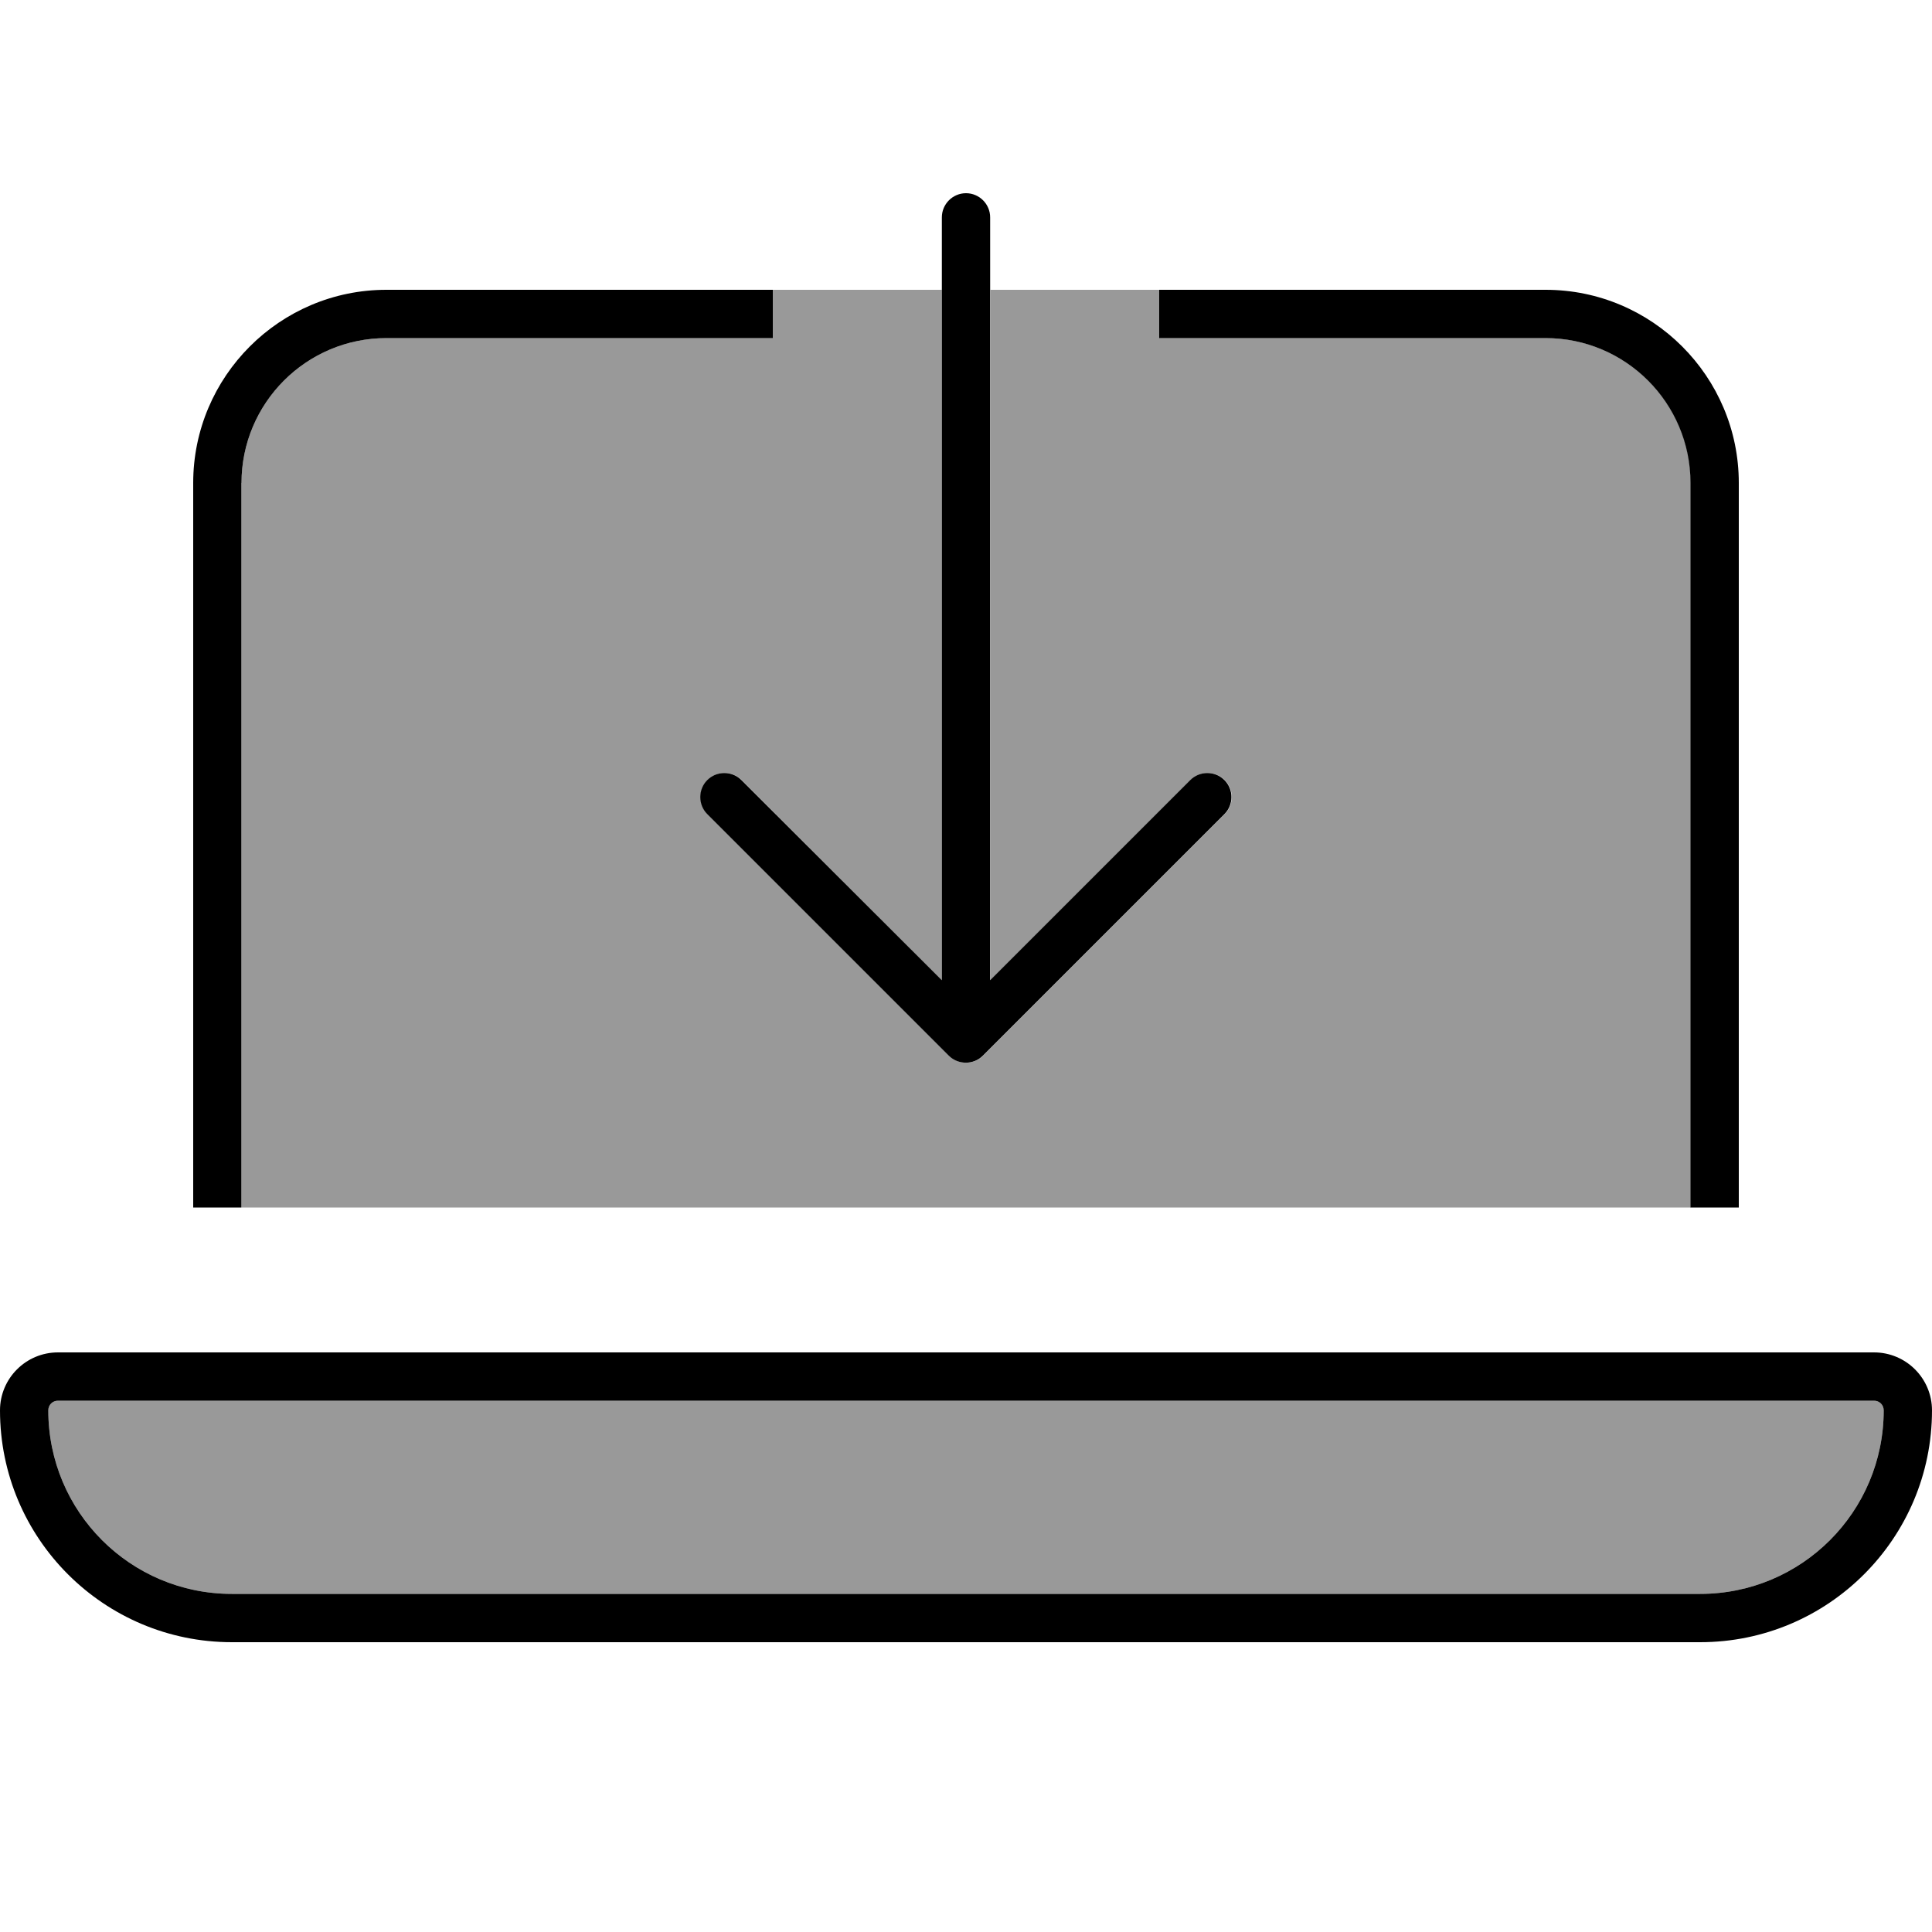 <svg xmlns="http://www.w3.org/2000/svg" viewBox="0 0 640 640"><!--! Font Awesome Pro 7.1.0 by @fontawesome - https://fontawesome.com License - https://fontawesome.com/license (Commercial License) Copyright 2025 Fonticons, Inc. --><path opacity=".4" fill="currentColor" d="M16 467.2C16 465.4 17.4 464 19.2 464L620.8 464C622.6 464 624 465.4 624 467.2C624 500.8 596.8 528 563.2 528L76.8 528C43.2 528 16 500.8 16 467.2zM80 160C80 133.5 101.5 112 128 112L256 112L256 96L312 96L312 324.7L245.7 258.4C242.6 255.3 237.5 255.3 234.4 258.4C231.3 261.5 231.3 266.6 234.4 269.7L314.4 349.7C317.5 352.8 322.6 352.8 325.7 349.7L405.7 269.7C408.8 266.6 408.8 261.5 405.7 258.4C402.6 255.3 397.5 255.3 394.4 258.4L328.1 324.7L328.1 96L384.1 96L384.1 112L512.1 112C538.6 112 560.1 133.5 560.1 160L560.1 400L80.1 400L80.1 160z"/><path fill="currentColor" d="M328 72L328 324.7L394.3 258.4C397.4 255.3 402.5 255.3 405.6 258.4C408.7 261.5 408.7 266.6 405.6 269.7L325.6 349.7C322.5 352.8 317.4 352.8 314.3 349.7L234.3 269.7C231.2 266.6 231.2 261.5 234.3 258.4C237.4 255.3 242.5 255.3 245.6 258.4L312 324.7L312 72C312 67.6 315.6 64 320 64C324.4 64 328 67.6 328 72zM128 96L256 96L256 112L128 112C101.5 112 80 133.5 80 160L80 400L64 400L64 160C64 124.7 92.7 96 128 96zM512 112L384 112L384 96L512 96C547.3 96 576 124.7 576 160L576 400L560 400L560 160C560 133.5 538.5 112 512 112zM16 467.2C16 500.8 43.2 528 76.8 528L563.2 528C596.8 528 624 500.8 624 467.2C624 465.4 622.6 464 620.8 464L19.2 464C17.4 464 16 465.4 16 467.2zM0 467.2C0 456.6 8.6 448 19.2 448L620.8 448C631.4 448 640 456.6 640 467.2C640 509.6 605.6 544 563.2 544L76.8 544C34.4 544 0 509.6 0 467.2z"/></svg>